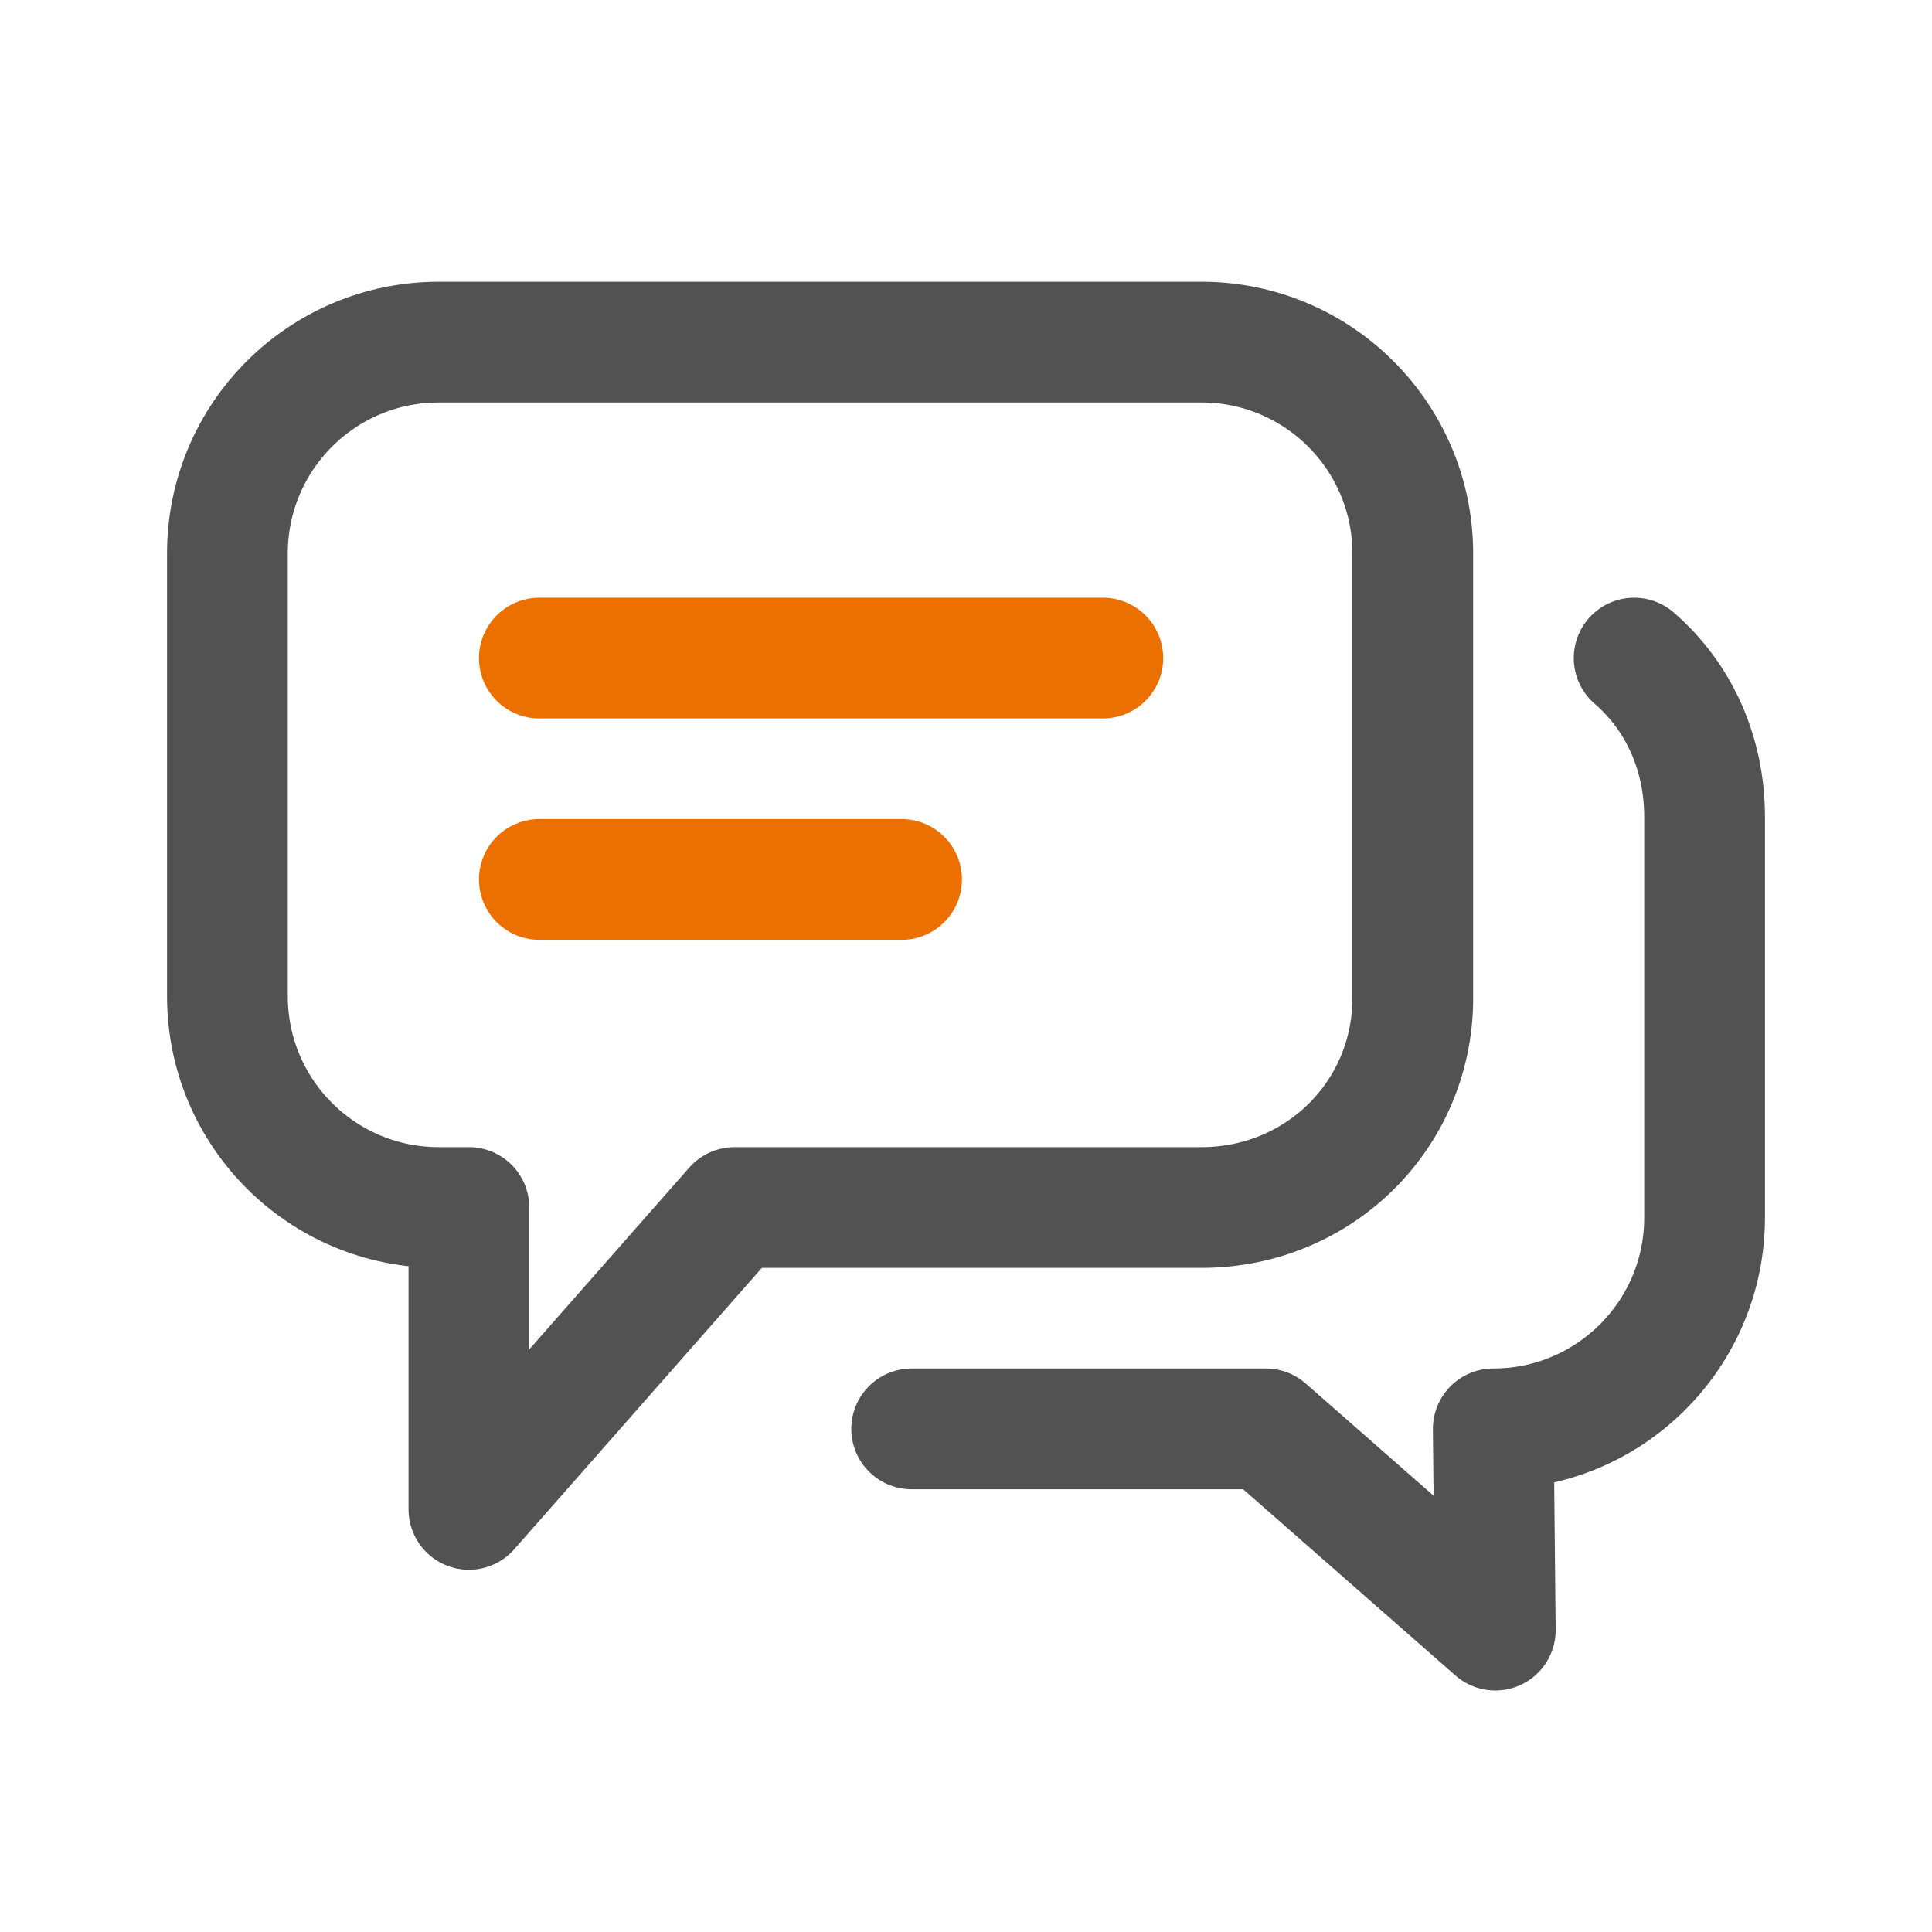 <?xml version="1.0" encoding="utf-8"?>
<!-- Generator: Adobe Illustrator 27.1.1, SVG Export Plug-In . SVG Version: 6.00 Build 0)  -->
<svg version="1.1" id="_レイヤー_1" xmlns="http://www.w3.org/2000/svg" xmlns:xlink="http://www.w3.org/1999/xlink" x="0px"
	 y="0px" viewBox="0 0 96 96" style="enable-background:new 0 0 96 96;" xml:space="preserve">
<style type="text/css">
	.st0{fill:none;}
	.st1{fill:none;stroke:#535252;stroke-width:6;stroke-linecap:round;stroke-linejoin:round;}
	.st2{fill:none;stroke:#EB7000;stroke-width:6;stroke-linecap:round;stroke-linejoin:round;stroke-miterlimit:10;}
</style>
<g id="_サポート">
	<g id="_セキュリティについて">
		<rect y="0" class="st0" width="96" height="96"/>
		<g>
			<path class="st1" d="M59.7,60H36.5L23.3,75l0-15h-1.5c-5.8,0-10.5-4.7-10.5-10.5V27.5C11.3,21.7,16,17,21.8,17h37.9
				c5.8,0,10.5,4.7,10.5,10.5v21.9C70.3,55.3,65.6,60,59.7,60z"/>
			<path class="st1" d="M81.2,32.7c2.2,1.9,3.5,4.7,3.5,7.9v19.9C84.7,66.3,80,71,74.2,71l0.1,10L62.9,71H45.3"/>
			<line class="st2" x1="26.8" y1="32.7" x2="54.8" y2="32.7"/>
			<line class="st2" x1="26.8" y1="43.7" x2="44.8" y2="43.7"/>
		</g>
	</g>
</g>
</svg>

